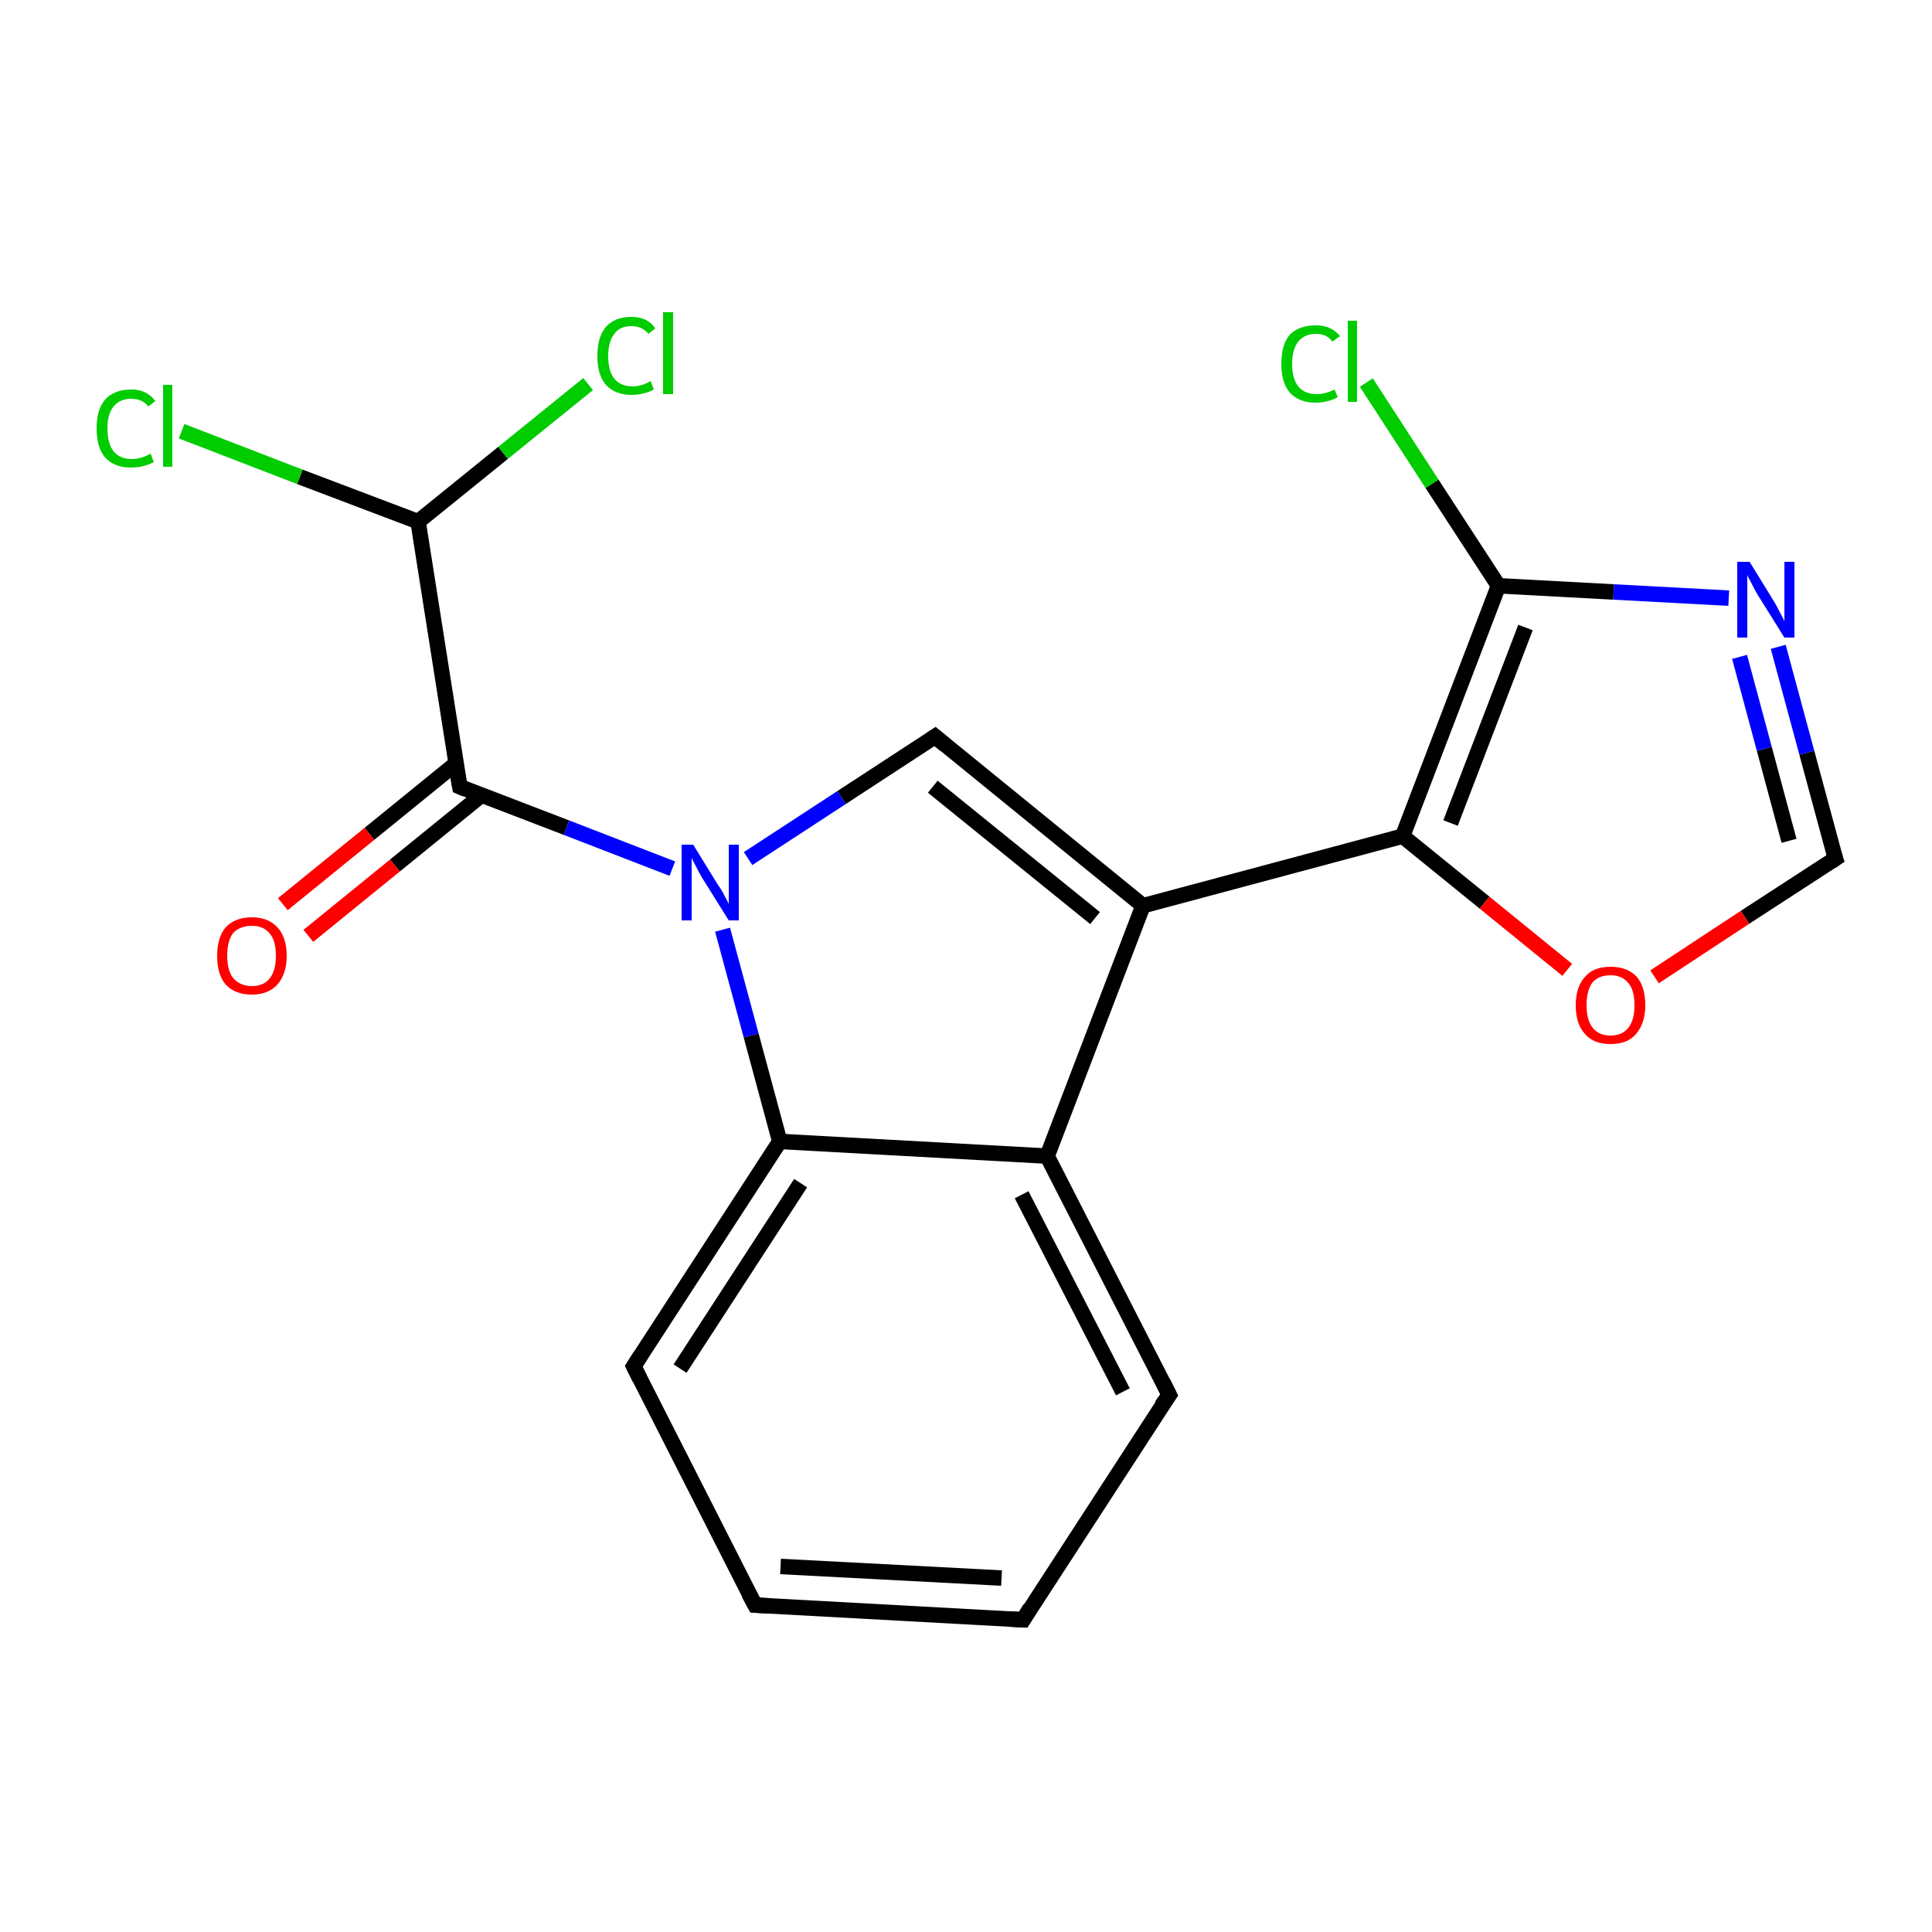 <?xml version='1.0' encoding='iso-8859-1'?>
<svg version='1.1' baseProfile='full'
              xmlns='http://www.w3.org/2000/svg'
                      xmlns:rdkit='http://www.rdkit.org/xml'
                      xmlns:xlink='http://www.w3.org/1999/xlink'
                  xml:space='preserve'
width='250px' height='250px' viewBox='0 0 250 250'>
<!-- END OF HEADER -->
<rect style='opacity:1.0;fill:#FFFFFF;stroke:none' width='250.0' height='250.0' x='0.0' y='0.0'> </rect>
<path class='bond-0 atom-0 atom-1' d='M 132.4,209.6 L 97.7,207.7' style='fill:none;fill-rule:evenodd;stroke:#000000;stroke-width:2.0px;stroke-linecap:butt;stroke-linejoin:miter;stroke-opacity:1' />
<path class='bond-0 atom-0 atom-1' d='M 129.6,204.2 L 101.0,202.7' style='fill:none;fill-rule:evenodd;stroke:#000000;stroke-width:2.0px;stroke-linecap:butt;stroke-linejoin:miter;stroke-opacity:1' />
<path class='bond-1 atom-0 atom-2' d='M 132.4,209.6 L 151.3,180.5' style='fill:none;fill-rule:evenodd;stroke:#000000;stroke-width:2.0px;stroke-linecap:butt;stroke-linejoin:miter;stroke-opacity:1' />
<path class='bond-2 atom-1 atom-3' d='M 97.7,207.7 L 82.0,176.8' style='fill:none;fill-rule:evenodd;stroke:#000000;stroke-width:2.0px;stroke-linecap:butt;stroke-linejoin:miter;stroke-opacity:1' />
<path class='bond-3 atom-2 atom-6' d='M 151.3,180.5 L 135.5,149.6' style='fill:none;fill-rule:evenodd;stroke:#000000;stroke-width:2.0px;stroke-linecap:butt;stroke-linejoin:miter;stroke-opacity:1' />
<path class='bond-3 atom-2 atom-6' d='M 145.3,180.1 L 132.2,154.6' style='fill:none;fill-rule:evenodd;stroke:#000000;stroke-width:2.0px;stroke-linecap:butt;stroke-linejoin:miter;stroke-opacity:1' />
<path class='bond-4 atom-3 atom-8' d='M 82.0,176.8 L 100.9,147.7' style='fill:none;fill-rule:evenodd;stroke:#000000;stroke-width:2.0px;stroke-linecap:butt;stroke-linejoin:miter;stroke-opacity:1' />
<path class='bond-4 atom-3 atom-8' d='M 88.0,177.1 L 103.6,153.1' style='fill:none;fill-rule:evenodd;stroke:#000000;stroke-width:2.0px;stroke-linecap:butt;stroke-linejoin:miter;stroke-opacity:1' />
<path class='bond-5 atom-4 atom-7' d='M 121.0,95.3 L 147.9,117.2' style='fill:none;fill-rule:evenodd;stroke:#000000;stroke-width:2.0px;stroke-linecap:butt;stroke-linejoin:miter;stroke-opacity:1' />
<path class='bond-5 atom-4 atom-7' d='M 120.7,101.8 L 141.7,118.8' style='fill:none;fill-rule:evenodd;stroke:#000000;stroke-width:2.0px;stroke-linecap:butt;stroke-linejoin:miter;stroke-opacity:1' />
<path class='bond-6 atom-4 atom-17' d='M 121.0,95.3 L 108.9,103.2' style='fill:none;fill-rule:evenodd;stroke:#000000;stroke-width:2.0px;stroke-linecap:butt;stroke-linejoin:miter;stroke-opacity:1' />
<path class='bond-6 atom-4 atom-17' d='M 108.9,103.2 L 96.8,111.1' style='fill:none;fill-rule:evenodd;stroke:#0000FF;stroke-width:2.0px;stroke-linecap:butt;stroke-linejoin:miter;stroke-opacity:1' />
<path class='bond-7 atom-5 atom-16' d='M 237.5,111.1 L 233.8,97.4' style='fill:none;fill-rule:evenodd;stroke:#000000;stroke-width:2.0px;stroke-linecap:butt;stroke-linejoin:miter;stroke-opacity:1' />
<path class='bond-7 atom-5 atom-16' d='M 233.8,97.4 L 230.1,83.7' style='fill:none;fill-rule:evenodd;stroke:#0000FF;stroke-width:2.0px;stroke-linecap:butt;stroke-linejoin:miter;stroke-opacity:1' />
<path class='bond-7 atom-5 atom-16' d='M 231.5,108.8 L 228.3,96.9' style='fill:none;fill-rule:evenodd;stroke:#000000;stroke-width:2.0px;stroke-linecap:butt;stroke-linejoin:miter;stroke-opacity:1' />
<path class='bond-7 atom-5 atom-16' d='M 228.3,96.9 L 225.1,85.0' style='fill:none;fill-rule:evenodd;stroke:#0000FF;stroke-width:2.0px;stroke-linecap:butt;stroke-linejoin:miter;stroke-opacity:1' />
<path class='bond-8 atom-5 atom-19' d='M 237.5,111.1 L 225.8,118.7' style='fill:none;fill-rule:evenodd;stroke:#000000;stroke-width:2.0px;stroke-linecap:butt;stroke-linejoin:miter;stroke-opacity:1' />
<path class='bond-8 atom-5 atom-19' d='M 225.8,118.7 L 214.1,126.4' style='fill:none;fill-rule:evenodd;stroke:#FF0000;stroke-width:2.0px;stroke-linecap:butt;stroke-linejoin:miter;stroke-opacity:1' />
<path class='bond-9 atom-6 atom-7' d='M 135.5,149.6 L 147.9,117.2' style='fill:none;fill-rule:evenodd;stroke:#000000;stroke-width:2.0px;stroke-linecap:butt;stroke-linejoin:miter;stroke-opacity:1' />
<path class='bond-10 atom-6 atom-8' d='M 135.5,149.6 L 100.9,147.7' style='fill:none;fill-rule:evenodd;stroke:#000000;stroke-width:2.0px;stroke-linecap:butt;stroke-linejoin:miter;stroke-opacity:1' />
<path class='bond-11 atom-7 atom-9' d='M 147.9,117.2 L 181.5,108.2' style='fill:none;fill-rule:evenodd;stroke:#000000;stroke-width:2.0px;stroke-linecap:butt;stroke-linejoin:miter;stroke-opacity:1' />
<path class='bond-12 atom-8 atom-17' d='M 100.9,147.7 L 97.2,134.0' style='fill:none;fill-rule:evenodd;stroke:#000000;stroke-width:2.0px;stroke-linecap:butt;stroke-linejoin:miter;stroke-opacity:1' />
<path class='bond-12 atom-8 atom-17' d='M 97.2,134.0 L 93.5,120.3' style='fill:none;fill-rule:evenodd;stroke:#0000FF;stroke-width:2.0px;stroke-linecap:butt;stroke-linejoin:miter;stroke-opacity:1' />
<path class='bond-13 atom-9 atom-11' d='M 181.5,108.2 L 193.9,75.8' style='fill:none;fill-rule:evenodd;stroke:#000000;stroke-width:2.0px;stroke-linecap:butt;stroke-linejoin:miter;stroke-opacity:1' />
<path class='bond-13 atom-9 atom-11' d='M 187.7,106.5 L 197.4,81.2' style='fill:none;fill-rule:evenodd;stroke:#000000;stroke-width:2.0px;stroke-linecap:butt;stroke-linejoin:miter;stroke-opacity:1' />
<path class='bond-14 atom-9 atom-19' d='M 181.5,108.2 L 192.1,116.8' style='fill:none;fill-rule:evenodd;stroke:#000000;stroke-width:2.0px;stroke-linecap:butt;stroke-linejoin:miter;stroke-opacity:1' />
<path class='bond-14 atom-9 atom-19' d='M 192.1,116.8 L 202.8,125.5' style='fill:none;fill-rule:evenodd;stroke:#FF0000;stroke-width:2.0px;stroke-linecap:butt;stroke-linejoin:miter;stroke-opacity:1' />
<path class='bond-15 atom-10 atom-12' d='M 54.1,67.5 L 59.5,101.8' style='fill:none;fill-rule:evenodd;stroke:#000000;stroke-width:2.0px;stroke-linecap:butt;stroke-linejoin:miter;stroke-opacity:1' />
<path class='bond-16 atom-10 atom-13' d='M 54.1,67.5 L 38.8,61.7' style='fill:none;fill-rule:evenodd;stroke:#000000;stroke-width:2.0px;stroke-linecap:butt;stroke-linejoin:miter;stroke-opacity:1' />
<path class='bond-16 atom-10 atom-13' d='M 38.8,61.7 L 23.5,55.8' style='fill:none;fill-rule:evenodd;stroke:#00CC00;stroke-width:2.0px;stroke-linecap:butt;stroke-linejoin:miter;stroke-opacity:1' />
<path class='bond-17 atom-10 atom-14' d='M 54.1,67.5 L 65.1,58.6' style='fill:none;fill-rule:evenodd;stroke:#000000;stroke-width:2.0px;stroke-linecap:butt;stroke-linejoin:miter;stroke-opacity:1' />
<path class='bond-17 atom-10 atom-14' d='M 65.1,58.6 L 76.1,49.7' style='fill:none;fill-rule:evenodd;stroke:#00CC00;stroke-width:2.0px;stroke-linecap:butt;stroke-linejoin:miter;stroke-opacity:1' />
<path class='bond-18 atom-11 atom-15' d='M 193.9,75.8 L 185.3,62.6' style='fill:none;fill-rule:evenodd;stroke:#000000;stroke-width:2.0px;stroke-linecap:butt;stroke-linejoin:miter;stroke-opacity:1' />
<path class='bond-18 atom-11 atom-15' d='M 185.3,62.6 L 176.8,49.5' style='fill:none;fill-rule:evenodd;stroke:#00CC00;stroke-width:2.0px;stroke-linecap:butt;stroke-linejoin:miter;stroke-opacity:1' />
<path class='bond-19 atom-11 atom-16' d='M 193.9,75.8 L 208.8,76.6' style='fill:none;fill-rule:evenodd;stroke:#000000;stroke-width:2.0px;stroke-linecap:butt;stroke-linejoin:miter;stroke-opacity:1' />
<path class='bond-19 atom-11 atom-16' d='M 208.8,76.6 L 223.7,77.4' style='fill:none;fill-rule:evenodd;stroke:#0000FF;stroke-width:2.0px;stroke-linecap:butt;stroke-linejoin:miter;stroke-opacity:1' />
<path class='bond-20 atom-12 atom-17' d='M 59.5,101.8 L 73.3,107.1' style='fill:none;fill-rule:evenodd;stroke:#000000;stroke-width:2.0px;stroke-linecap:butt;stroke-linejoin:miter;stroke-opacity:1' />
<path class='bond-20 atom-12 atom-17' d='M 73.3,107.1 L 87.0,112.4' style='fill:none;fill-rule:evenodd;stroke:#0000FF;stroke-width:2.0px;stroke-linecap:butt;stroke-linejoin:miter;stroke-opacity:1' />
<path class='bond-21 atom-12 atom-18' d='M 59.0,98.8 L 47.8,107.9' style='fill:none;fill-rule:evenodd;stroke:#000000;stroke-width:2.0px;stroke-linecap:butt;stroke-linejoin:miter;stroke-opacity:1' />
<path class='bond-21 atom-12 atom-18' d='M 47.8,107.9 L 36.6,117.0' style='fill:none;fill-rule:evenodd;stroke:#FF0000;stroke-width:2.0px;stroke-linecap:butt;stroke-linejoin:miter;stroke-opacity:1' />
<path class='bond-21 atom-12 atom-18' d='M 62.3,102.9 L 51.1,112.0' style='fill:none;fill-rule:evenodd;stroke:#000000;stroke-width:2.0px;stroke-linecap:butt;stroke-linejoin:miter;stroke-opacity:1' />
<path class='bond-21 atom-12 atom-18' d='M 51.1,112.0 L 39.9,121.1' style='fill:none;fill-rule:evenodd;stroke:#FF0000;stroke-width:2.0px;stroke-linecap:butt;stroke-linejoin:miter;stroke-opacity:1' />
<path d='M 130.6,209.5 L 132.4,209.6 L 133.3,208.1' style='fill:none;stroke:#000000;stroke-width:2.0px;stroke-linecap:butt;stroke-linejoin:miter;stroke-opacity:1;' />
<path d='M 99.5,207.8 L 97.7,207.7 L 96.9,206.2' style='fill:none;stroke:#000000;stroke-width:2.0px;stroke-linecap:butt;stroke-linejoin:miter;stroke-opacity:1;' />
<path d='M 150.3,181.9 L 151.3,180.5 L 150.5,178.9' style='fill:none;stroke:#000000;stroke-width:2.0px;stroke-linecap:butt;stroke-linejoin:miter;stroke-opacity:1;' />
<path d='M 82.8,178.4 L 82.0,176.8 L 82.9,175.4' style='fill:none;stroke:#000000;stroke-width:2.0px;stroke-linecap:butt;stroke-linejoin:miter;stroke-opacity:1;' />
<path d='M 122.3,96.4 L 121.0,95.3 L 120.4,95.7' style='fill:none;stroke:#000000;stroke-width:2.0px;stroke-linecap:butt;stroke-linejoin:miter;stroke-opacity:1;' />
<path d='M 237.3,110.5 L 237.5,111.1 L 236.9,111.5' style='fill:none;stroke:#000000;stroke-width:2.0px;stroke-linecap:butt;stroke-linejoin:miter;stroke-opacity:1;' />
<path d='M 59.2,100.1 L 59.5,101.8 L 60.2,102.1' style='fill:none;stroke:#000000;stroke-width:2.0px;stroke-linecap:butt;stroke-linejoin:miter;stroke-opacity:1;' />
<path class='atom-13' d='M 12.5 55.4
Q 12.5 53.0, 13.6 51.7
Q 14.8 50.4, 17.0 50.4
Q 19.0 50.4, 20.1 51.9
L 19.2 52.6
Q 18.4 51.6, 17.0 51.6
Q 15.5 51.6, 14.7 52.6
Q 13.9 53.6, 13.9 55.4
Q 13.9 57.4, 14.7 58.4
Q 15.5 59.4, 17.1 59.4
Q 18.2 59.4, 19.5 58.7
L 19.9 59.8
Q 19.3 60.1, 18.6 60.3
Q 17.8 60.5, 16.9 60.5
Q 14.8 60.5, 13.6 59.2
Q 12.5 57.9, 12.5 55.4
' fill='#00CC00'/>
<path class='atom-13' d='M 21.1 49.8
L 22.3 49.8
L 22.3 60.4
L 21.1 60.4
L 21.1 49.8
' fill='#00CC00'/>
<path class='atom-14' d='M 77.3 46.1
Q 77.3 43.6, 78.4 42.3
Q 79.6 41.0, 81.7 41.0
Q 83.8 41.0, 84.8 42.5
L 83.9 43.2
Q 83.1 42.2, 81.7 42.2
Q 80.2 42.2, 79.5 43.2
Q 78.7 44.2, 78.7 46.1
Q 78.7 48.0, 79.5 49.0
Q 80.3 50.0, 81.9 50.0
Q 83.0 50.0, 84.2 49.3
L 84.6 50.4
Q 84.1 50.7, 83.3 50.9
Q 82.6 51.1, 81.7 51.1
Q 79.6 51.1, 78.4 49.8
Q 77.3 48.5, 77.3 46.1
' fill='#00CC00'/>
<path class='atom-14' d='M 85.8 40.4
L 87.1 40.4
L 87.1 51.0
L 85.8 51.0
L 85.8 40.4
' fill='#00CC00'/>
<path class='atom-15' d='M 165.8 47.1
Q 165.8 44.6, 166.9 43.3
Q 168.1 42.1, 170.3 42.1
Q 172.3 42.1, 173.4 43.5
L 172.4 44.2
Q 171.7 43.2, 170.3 43.2
Q 168.8 43.2, 168.0 44.2
Q 167.2 45.2, 167.2 47.1
Q 167.2 49.0, 168.0 50.0
Q 168.8 51.0, 170.4 51.0
Q 171.5 51.0, 172.7 50.4
L 173.1 51.4
Q 172.6 51.7, 171.8 51.9
Q 171.1 52.1, 170.2 52.1
Q 168.1 52.1, 166.9 50.8
Q 165.8 49.5, 165.8 47.1
' fill='#00CC00'/>
<path class='atom-15' d='M 174.4 41.5
L 175.6 41.5
L 175.6 52.0
L 174.4 52.0
L 174.4 41.5
' fill='#00CC00'/>
<path class='atom-16' d='M 226.4 72.7
L 229.6 77.9
Q 229.9 78.4, 230.4 79.4
Q 230.9 80.3, 230.9 80.4
L 230.9 72.7
L 232.2 72.7
L 232.2 82.5
L 230.9 82.5
L 227.4 76.9
Q 227.0 76.2, 226.6 75.4
Q 226.2 74.7, 226.1 74.4
L 226.1 82.5
L 224.8 82.5
L 224.8 72.7
L 226.4 72.7
' fill='#0000FF'/>
<path class='atom-17' d='M 89.7 109.3
L 92.9 114.5
Q 93.3 115.0, 93.8 116.0
Q 94.3 116.9, 94.3 117.0
L 94.3 109.3
L 95.6 109.3
L 95.6 119.1
L 94.3 119.1
L 90.8 113.5
Q 90.4 112.8, 90.0 112.0
Q 89.6 111.3, 89.5 111.0
L 89.5 119.1
L 88.2 119.1
L 88.2 109.3
L 89.7 109.3
' fill='#0000FF'/>
<path class='atom-18' d='M 28.1 123.7
Q 28.1 121.3, 29.2 120.0
Q 30.4 118.7, 32.6 118.7
Q 34.7 118.7, 35.9 120.0
Q 37.1 121.3, 37.1 123.7
Q 37.1 126.0, 35.9 127.4
Q 34.7 128.7, 32.6 128.7
Q 30.4 128.7, 29.2 127.4
Q 28.1 126.1, 28.1 123.7
M 32.6 127.6
Q 34.1 127.6, 34.9 126.6
Q 35.7 125.6, 35.7 123.7
Q 35.7 121.7, 34.9 120.8
Q 34.1 119.8, 32.6 119.8
Q 31.1 119.8, 30.2 120.7
Q 29.4 121.7, 29.4 123.7
Q 29.4 125.6, 30.2 126.6
Q 31.1 127.6, 32.6 127.6
' fill='#FF0000'/>
<path class='atom-19' d='M 203.9 130.1
Q 203.9 127.7, 205.1 126.4
Q 206.2 125.1, 208.4 125.1
Q 210.6 125.1, 211.8 126.4
Q 212.9 127.7, 212.9 130.1
Q 212.9 132.4, 211.7 133.8
Q 210.6 135.1, 208.4 135.1
Q 206.2 135.1, 205.1 133.8
Q 203.9 132.5, 203.9 130.1
M 208.4 134.0
Q 209.9 134.0, 210.7 133.0
Q 211.5 132.0, 211.5 130.1
Q 211.5 128.1, 210.7 127.2
Q 209.9 126.2, 208.4 126.2
Q 206.9 126.2, 206.1 127.1
Q 205.3 128.1, 205.3 130.1
Q 205.3 132.0, 206.1 133.0
Q 206.9 134.0, 208.4 134.0
' fill='#FF0000'/>
</svg>
